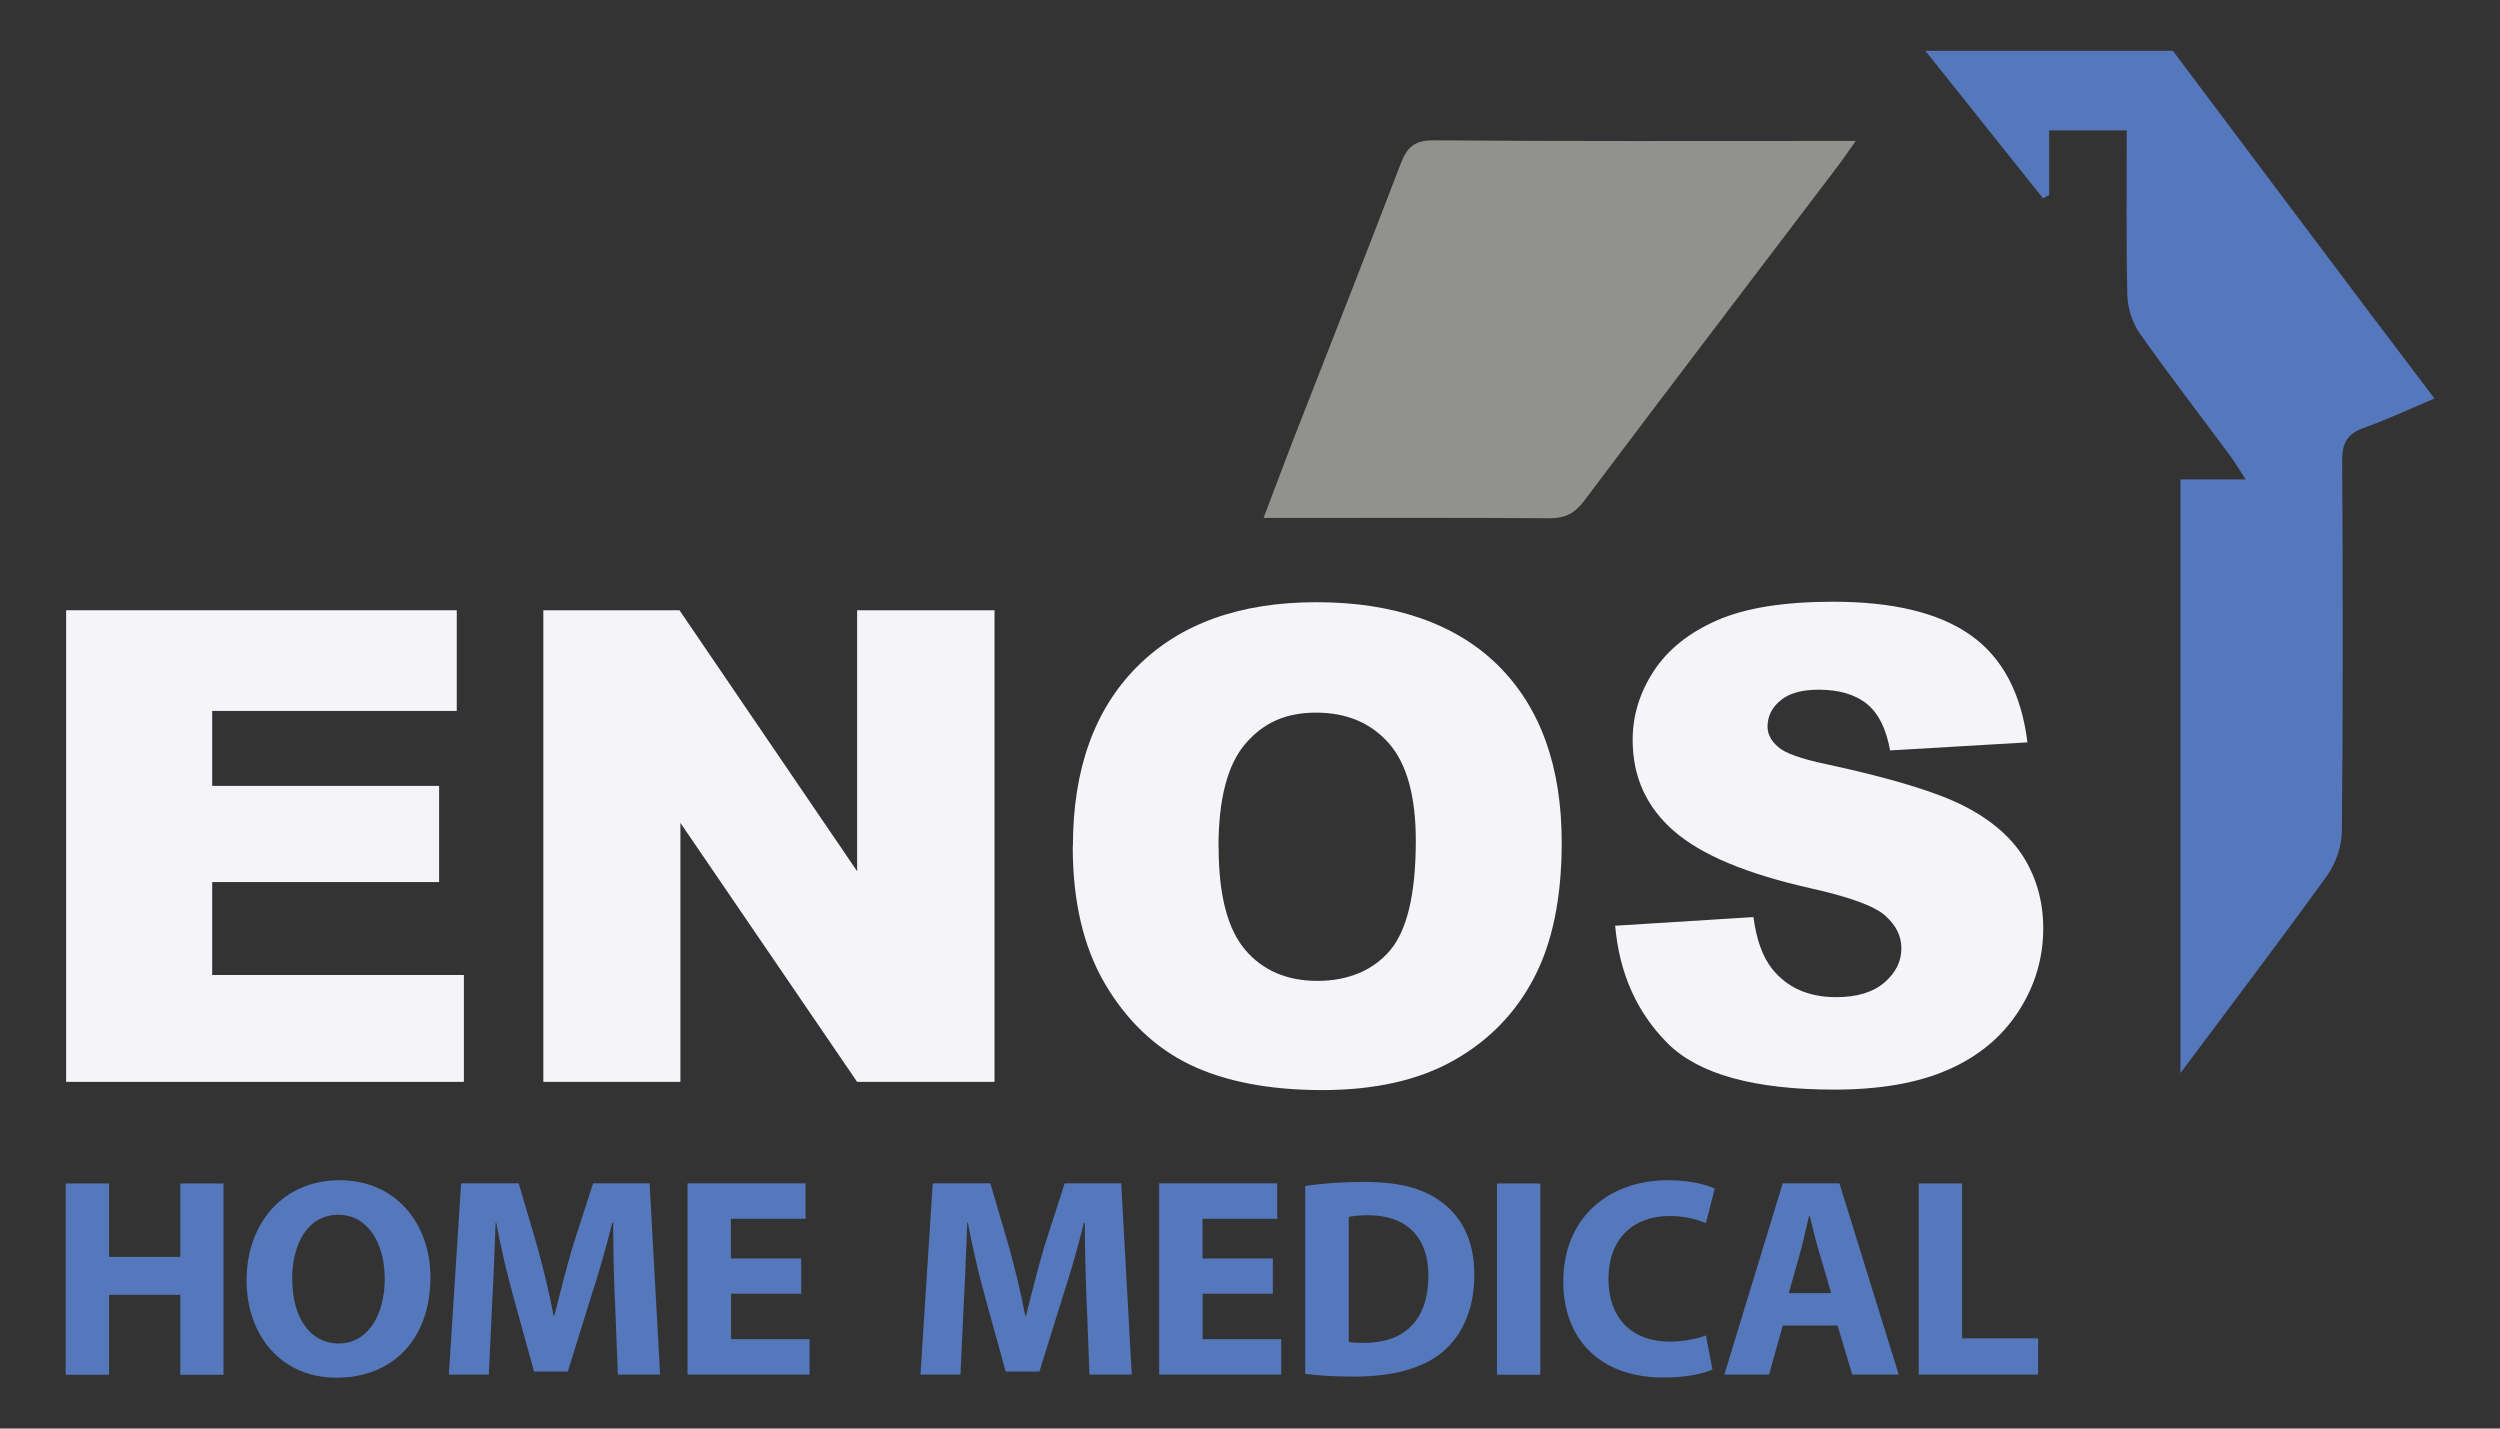 <?xml version="1.0" encoding="UTF-8"?>
<svg xmlns="http://www.w3.org/2000/svg" id="Layer_1" version="1.1" viewBox="0 0 161.41 92.23">
  <rect x="0" y="0" width="161.41" height="92.23" fill="#333333" stroke="none"/>
  <defs>
    <style>
      .st0 {
        fill: #57b;
      }

      .st1 {
        fill: #f4f4f9;
      }

      .st2 {
        fill: #91918e;
      }
    </style>
  </defs>
  <path class="st0" d="M140.29,3.28c4.12,5.5,8.26,11,12.39,16.5,1.48,1.96,2.96,3.92,4.5,5.95-1.6.67-3.05,1.36-4.55,1.89-1.07.38-1.41.97-1.41,2.1.05,7.99.06,15.98-.02,23.97-.01.96-.4,2.07-.96,2.85-3.02,4.19-6.15,8.3-9.46,12.74V30.95h4.21c-.46-.7-.73-1.15-1.03-1.56-1.94-2.62-3.94-5.21-5.82-7.88-.47-.68-.77-1.62-.79-2.45-.08-3.51-.04-7.02-.04-10.64h-5.01v4.18c-.13.07-.27.13-.4.2-2.53-3.18-5.06-6.35-7.59-9.52h15.99Z"></path>
  <path class="st2" d="M81.58,33.44c.65-1.7,1.22-3.24,1.81-4.77,2.35-6.03,4.73-12.04,7.04-18.09.41-1.08.9-1.53,2.14-1.52,8.54.07,17.08.04,25.62.04h1.62c-.47.67-.76,1.11-1.08,1.53-5.5,7.24-11.01,14.47-16.47,21.73-.61.81-1.24,1.11-2.25,1.1-5.63-.04-11.25-.02-16.88-.02h-1.56Z"></path>
  <g>
    <path class="st1" d="M4.27,39.4h25.22v6.5h-15.79v4.84h14.65v6.21h-14.65v6h16.25v6.9H4.27v-30.45Z"></path>
    <path class="st1" d="M35.08,39.4h8.79l11.47,16.85v-16.85h8.87v30.45h-8.87l-11.41-16.72v16.72h-8.85v-30.45Z"></path>
    <path class="st1" d="M69.27,54.64c0-4.97,1.39-8.84,4.16-11.61,2.77-2.77,6.63-4.15,11.57-4.15s8.97,1.36,11.72,4.08c2.74,2.72,4.11,6.53,4.11,11.44,0,3.56-.6,6.48-1.8,8.76-1.2,2.28-2.93,4.05-5.2,5.32-2.26,1.27-5.09,1.9-8.47,1.9s-6.28-.55-8.53-1.64c-2.25-1.09-4.07-2.83-5.47-5.19-1.4-2.37-2.1-5.33-2.1-8.89ZM78.68,54.69c0,3.08.57,5.28,1.71,6.63,1.14,1.34,2.7,2.01,4.66,2.01s3.59-.66,4.7-1.97c1.11-1.32,1.66-3.68,1.66-7.08,0-2.87-.58-4.96-1.73-6.28-1.16-1.32-2.73-1.99-4.71-1.99s-3.42.67-4.57,2.02c-1.15,1.34-1.73,3.57-1.73,6.67Z"></path>
    <path class="st1" d="M104.26,59.77l8.95-.56c.19,1.45.59,2.56,1.19,3.32.97,1.23,2.35,1.85,4.16,1.85,1.34,0,2.38-.32,3.11-.95.73-.63,1.09-1.36,1.09-2.19s-.35-1.5-1.04-2.12c-.69-.62-2.3-1.21-4.82-1.77-4.13-.93-7.07-2.16-8.83-3.7-1.77-1.54-2.66-3.5-2.66-5.88,0-1.56.45-3.04,1.36-4.44.91-1.39,2.27-2.48,4.09-3.28,1.82-.8,4.32-1.2,7.49-1.2,3.89,0,6.86.72,8.9,2.17,2.04,1.45,3.26,3.75,3.65,6.91l-8.87.52c-.24-1.37-.73-2.37-1.48-2.99-.76-.62-1.8-.93-3.13-.93-1.09,0-1.92.23-2.47.7-.56.46-.83,1.03-.83,1.69,0,.48.23.92.69,1.31.44.4,1.49.77,3.16,1.12,4.11.89,7.06,1.78,8.84,2.69,1.78.91,3.07,2.04,3.89,3.38.81,1.34,1.22,2.85,1.22,4.51,0,1.95-.54,3.75-1.62,5.4-1.08,1.65-2.59,2.89-4.53,3.74-1.94.85-4.38,1.28-7.34,1.28-5.18,0-8.77-1-10.76-2.99-2-2-3.12-4.53-3.39-7.61Z"></path>
  </g>
  <g>
    <path class="st0" d="M7.04,76.41v4.74h4.6v-4.74h2.79v12.35h-2.79v-5.16h-4.6v5.16h-2.8v-12.35h2.8Z"></path>
    <path class="st0" d="M27.79,82.45c0,4.05-2.46,6.5-6.06,6.5s-5.81-2.76-5.81-6.28c0-3.7,2.36-6.47,6.01-6.47s5.86,2.84,5.86,6.25ZM18.87,82.62c0,2.42,1.14,4.12,3,4.12s2.97-1.8,2.97-4.19c0-2.22-1.06-4.12-2.99-4.12s-2.99,1.79-2.99,4.19Z"></path>
    <path class="st0" d="M39.7,84.03c-.06-1.48-.11-3.28-.11-5.08h-.06c-.39,1.58-.9,3.34-1.37,4.78l-1.5,4.82h-2.18l-1.32-4.78c-.4-1.45-.83-3.21-1.12-4.82h-.04c-.07,1.67-.13,3.57-.22,5.11l-.22,4.69h-2.58l.79-12.35h3.72l1.21,4.12c.39,1.43.77,2.96,1.04,4.41h.06c.35-1.43.77-3.06,1.17-4.43l1.32-4.1h3.65l.68,12.35h-2.73l-.18-4.73Z"></path>
    <path class="st0" d="M51.74,83.53h-4.54v2.93h5.07v2.29h-7.88v-12.35h7.62v2.29h-4.82v2.56h4.54v2.27Z"></path>
    <path class="st0" d="M70.15,84.03c-.05-1.48-.11-3.28-.11-5.08h-.06c-.38,1.58-.9,3.34-1.37,4.78l-1.5,4.82h-2.18l-1.32-4.78c-.4-1.45-.82-3.21-1.12-4.82h-.04c-.07,1.67-.13,3.57-.22,5.11l-.22,4.69h-2.58l.79-12.35h3.72l1.21,4.12c.39,1.43.77,2.96,1.04,4.41h.06c.35-1.43.77-3.06,1.17-4.43l1.32-4.1h3.65l.68,12.35h-2.73l-.18-4.73Z"></path>
    <path class="st0" d="M82.19,83.53h-4.54v2.93h5.07v2.29h-7.88v-12.35h7.62v2.29h-4.82v2.56h4.54v2.27Z"></path>
    <path class="st0" d="M84.27,76.57c1.03-.16,2.36-.26,3.77-.26,2.35,0,3.87.42,5.06,1.32,1.28.95,2.09,2.47,2.09,4.66,0,2.36-.86,3.99-2.05,5-1.3,1.08-3.28,1.59-5.7,1.59-1.45,0-2.47-.09-3.17-.18v-12.13ZM87.07,86.64c.24.06.62.06.97.06,2.53.02,4.18-1.37,4.18-4.32.02-2.56-1.48-3.92-3.88-3.92-.62,0-1.02.06-1.26.11v8.08Z"></path>
    <path class="st0" d="M99.45,76.41v12.35h-2.8v-12.35h2.8Z"></path>
    <path class="st0" d="M110.57,88.41c-.51.26-1.67.53-3.17.53-4.27,0-6.47-2.66-6.47-6.18,0-4.21,3.01-6.56,6.74-6.56,1.45,0,2.55.29,3.04.55l-.57,2.22c-.57-.24-1.36-.46-2.35-.46-2.22,0-3.94,1.34-3.94,4.08,0,2.47,1.47,4.03,3.96,4.03.84,0,1.78-.18,2.33-.4l.42,2.18Z"></path>
    <path class="st0" d="M115.1,85.58l-.88,3.17h-2.89l3.77-12.35h3.66l3.83,12.35h-3l-.95-3.17h-3.54ZM118.23,83.49l-.77-2.62c-.22-.73-.44-1.65-.62-2.38h-.04c-.18.73-.37,1.67-.57,2.38l-.74,2.62h2.73Z"></path>
    <path class="st0" d="M123.88,76.41h2.8v10h4.91v2.34h-7.71v-12.35Z"></path>
  </g>
</svg>
